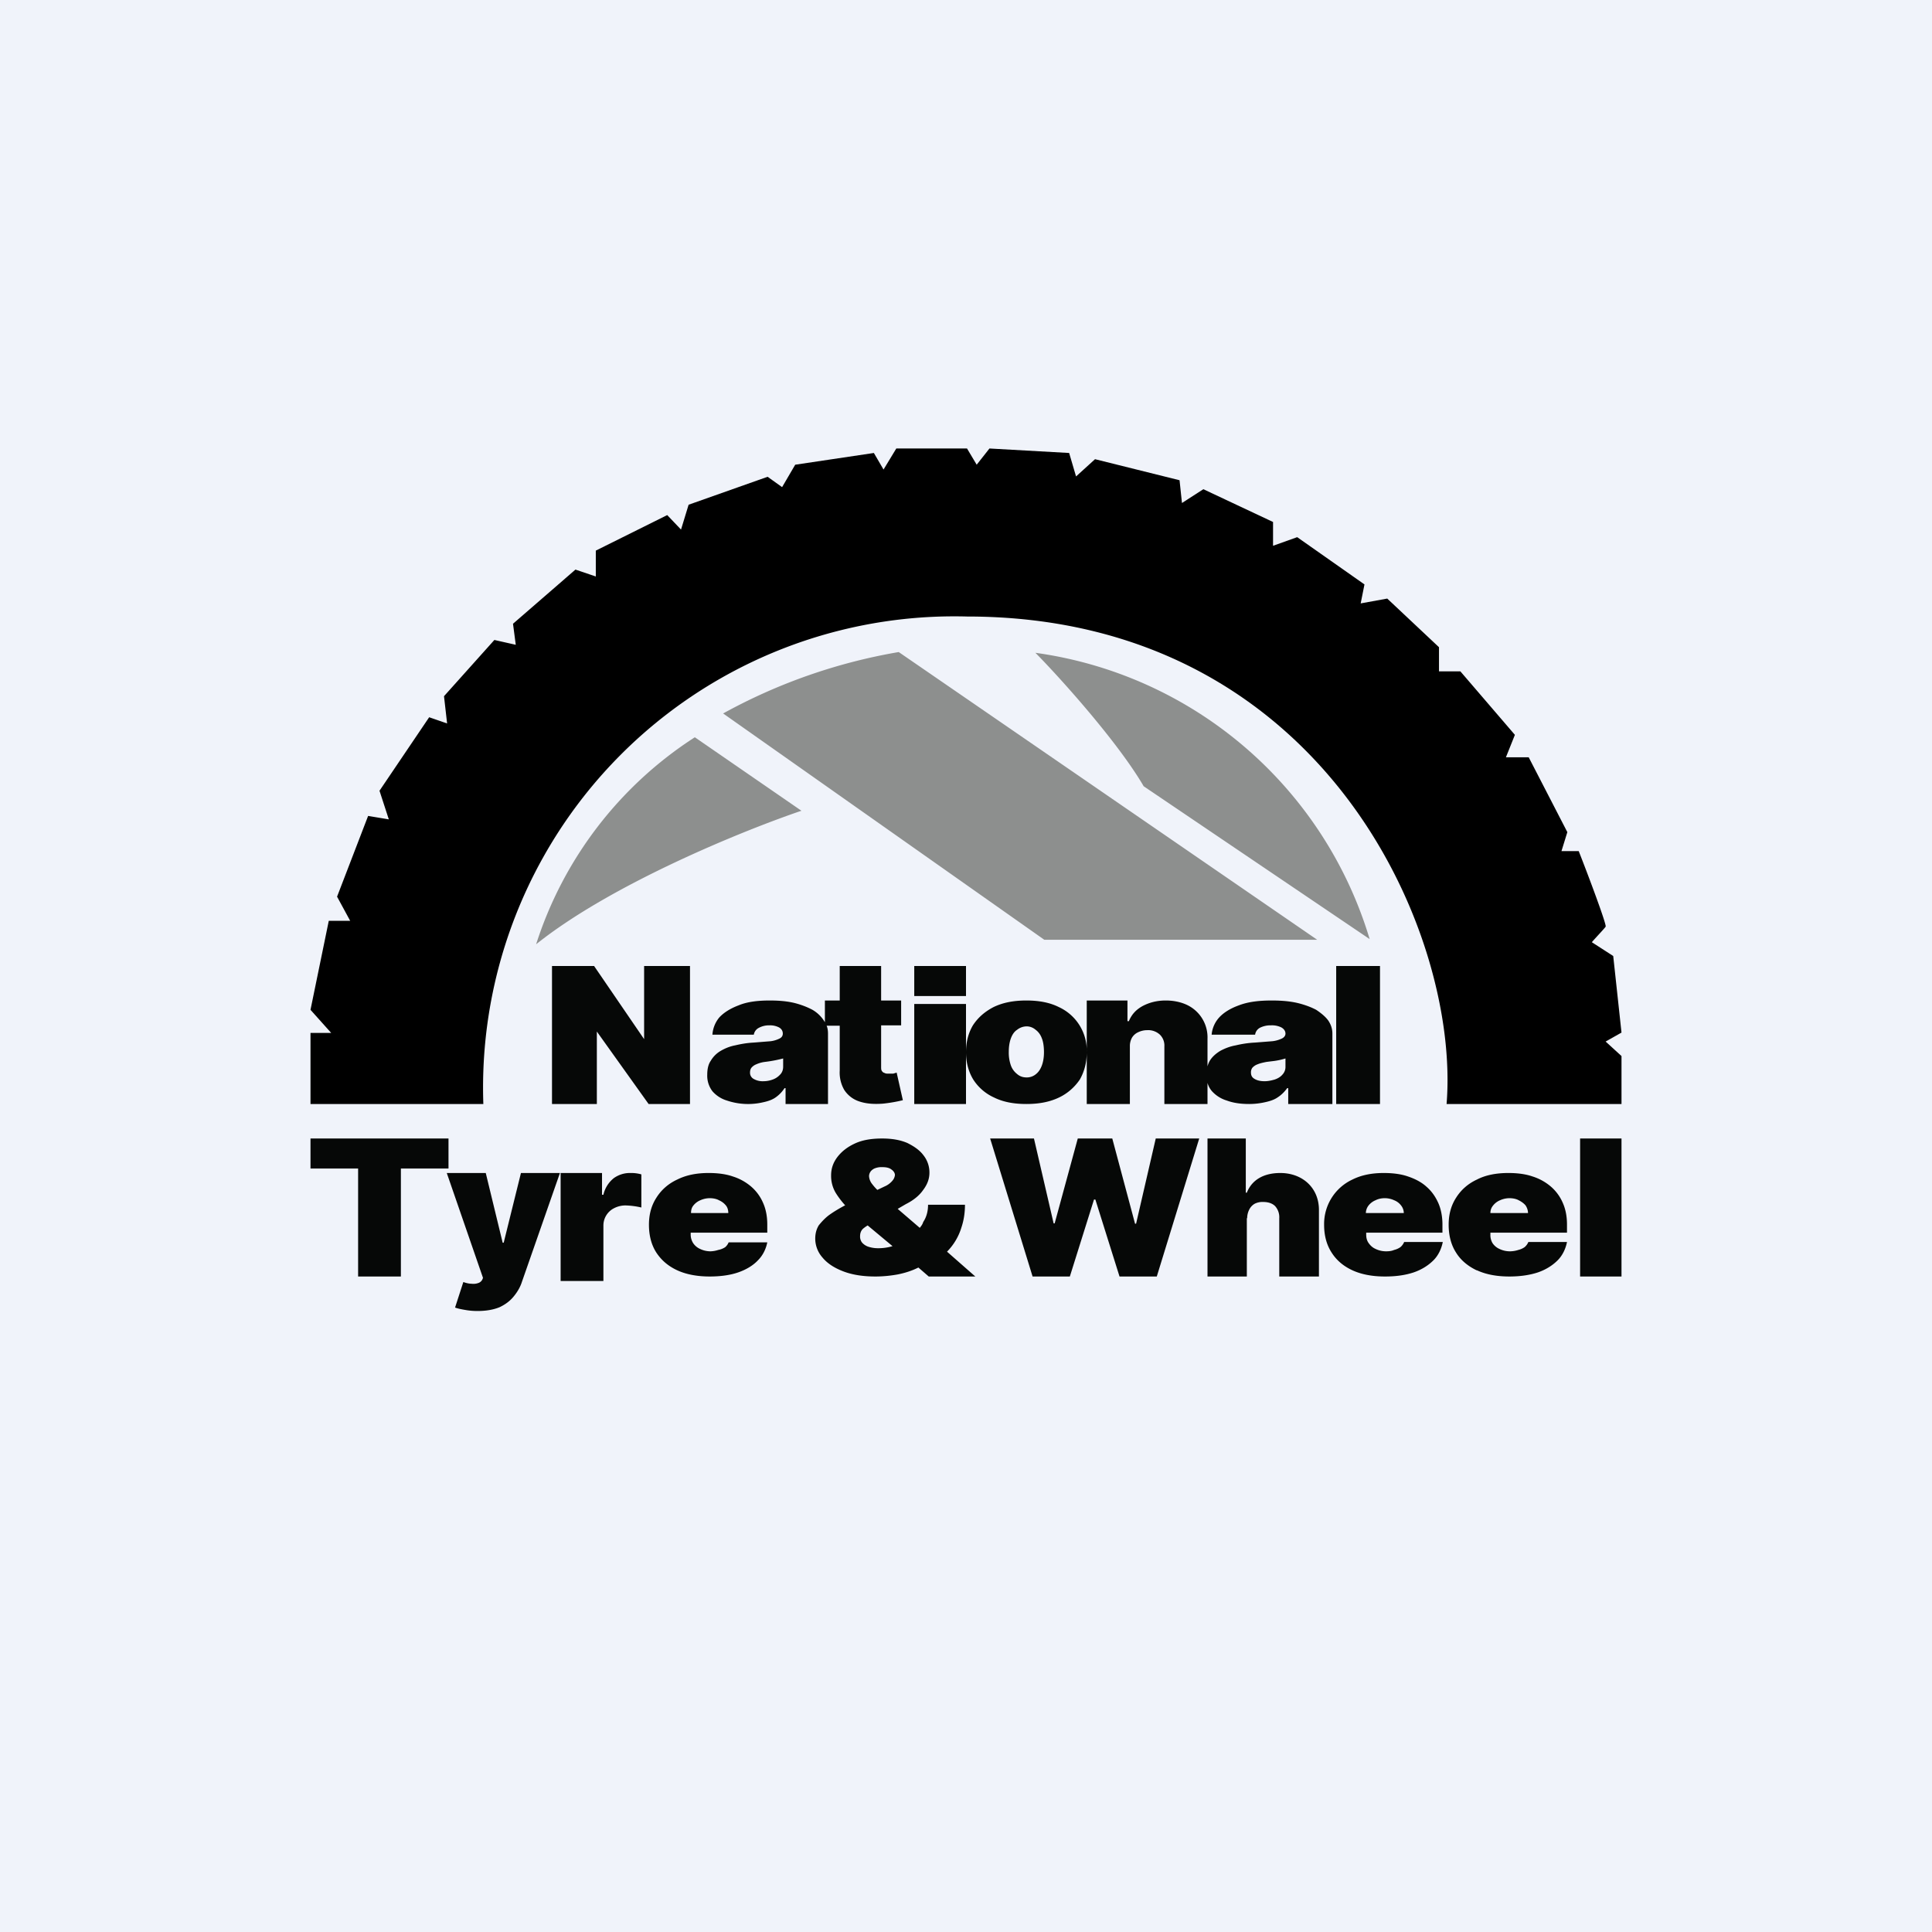 <!-- by TradingView --><svg width="56" height="56" viewBox="0 0 56 56" xmlns="http://www.w3.org/2000/svg"><path fill="#F0F3FA" d="M0 0h56v56H0z"/><path d="M9 29.94V32h5.01a13.66 13.66 0 0 1 14.02-14.13c10.34 0 14.3 9.2 13.9 14.13H47v-1.39l-.46-.42.46-.26-.24-2.22-.62-.4c.12-.14.37-.4.4-.45.04-.04-.5-1.48-.78-2.19h-.5l.17-.55-1.12-2.17h-.66l.26-.65-1.58-1.84h-.62v-.7l-1.5-1.41-.77.14.11-.55-1.95-1.37-.7.25v-.69l-2.02-.95-.62.4-.07-.66-2.45-.61-.55.5-.2-.68-2.31-.13-.37.47-.28-.47h-2.05l-.37.61-.28-.48-2.28.34-.38.65-.42-.3-2.29.81-.22.72-.4-.42-2.07 1.03v.75l-.59-.2-1.81 1.57.08.61-.62-.14-1.46 1.63.09.79-.52-.18L11 22.92l.27.83-.6-.1-.9 2.34.38.7h-.62L9 29.27l.6.67H9Z"/><path d="m30.27 27.24-9.31-6.56a16.18 16.18 0 0 1 5.09-1.78l12.13 8.34h-7.91Zm-10.13-5.87a11.19 11.19 0 0 0-4.6 6c2.2-1.76 6.04-3.31 7.69-3.87l-3.09-2.13Zm9.87-2.45c.74.75 2.4 2.6 3.14 3.87l6.55 4.43a11.8 11.8 0 0 0-9.7-8.3Z" fill="#8D8F8E"/><path fill-rule="evenodd" d="M16 28v4h1.3v-2.1l1.5 2.1H20v-4h-1.33v2.12L17.22 28H16Zm16.75 2.33V32H31.5v-3h1.18v.6h.04c.08-.19.2-.33.4-.44.19-.1.41-.16.67-.16.24 0 .46.05.64.14a1.04 1.04 0 0 1 .57.97v.8a.65.65 0 0 1 .07-.17c.07-.11.17-.2.3-.28.13-.07.28-.13.45-.16.17-.04.35-.07.55-.08l.51-.04a.86.86 0 0 0 .28-.08c.06-.03.1-.08.1-.14 0-.08-.05-.14-.12-.18a.62.62 0 0 0-.3-.06.68.68 0 0 0-.32.07.27.27 0 0 0-.14.2h-1.26a.85.85 0 0 1 .22-.5c.13-.14.32-.26.57-.35.26-.1.57-.14.95-.14.28 0 .52.02.74.07.21.05.4.12.55.2.15.1.27.2.35.31.08.12.12.24.12.38V32h-1.28v-.46h-.03c-.08.11-.17.2-.28.27-.1.07-.23.11-.37.14a2.1 2.1 0 0 1-.45.05c-.25 0-.46-.03-.65-.1a.95.95 0 0 1-.43-.27.64.64 0 0 1-.13-.24V32h-1.25v-1.67a.44.44 0 0 0-.13-.34.5.5 0 0 0-.37-.13.6.6 0 0 0-.26.06.4.4 0 0 0-.18.16.5.5 0 0 0-.06.25ZM28 30.5v-1.4h-1.5V32H28v-1.5Zm0 0c0-.3.07-.56.2-.78.15-.23.35-.4.6-.53.27-.13.58-.19.95-.19s.68.06.94.19a1.39 1.39 0 0 1 .81 1.31c0 .3-.07.56-.2.79-.15.22-.35.4-.6.52-.27.13-.58.19-.95.19s-.68-.06-.94-.19a1.4 1.4 0 0 1-.6-.52c-.14-.23-.21-.5-.21-.79Zm2.02.64a.41.41 0 0 1-.26.09c-.11 0-.2-.03-.28-.1a.55.55 0 0 1-.18-.25 1.12 1.12 0 0 1-.06-.39c0-.15.02-.28.06-.39.04-.11.1-.2.18-.25a.45.45 0 0 1 .28-.1c.1 0 .19.04.26.1.08.06.14.14.18.25.04.1.06.24.06.4 0 .14-.02.27-.06.38-.04.11-.1.2-.18.26ZM26.12 29v.72h-.58v1.2c0 .05 0 .09.02.12s.04.05.08.06c.03.02.07.02.12.02h.13l.1-.03.18.8a4.34 4.34 0 0 1-.58.1c-.28.02-.5 0-.7-.07a.82.82 0 0 1-.42-.33 1 1 0 0 1-.13-.56v-1.3h-.38c.03.07.04.15.04.23V32h-1.23v-.46h-.03c-.07.11-.16.2-.26.27s-.22.11-.36.14a1.92 1.92 0 0 1-1.05-.05.9.9 0 0 1-.42-.27.74.74 0 0 1-.15-.48c0-.16.03-.3.1-.4a.8.8 0 0 1 .29-.29c.12-.07.26-.13.42-.16.17-.04.34-.07.53-.08l.5-.04a.8.8 0 0 0 .26-.08c.06-.03.09-.08.09-.14 0-.08-.04-.14-.11-.18a.57.57 0 0 0-.28-.06.62.62 0 0 0-.3.07.27.27 0 0 0-.15.2h-1.2a.87.87 0 0 1 .2-.5c.13-.14.32-.26.56-.35.24-.1.54-.14.9-.14.27 0 .5.02.71.07.2.05.38.12.53.2a.99.99 0 0 1 .36.36V29h.43v-1h1.2v1h.57Zm-3.72 2.29a.79.79 0 0 1-.28.05.52.52 0 0 1-.28-.07.2.2 0 0 1-.1-.18c0-.05.01-.1.04-.14a.35.35 0 0 1 .14-.1.89.89 0 0 1 .25-.07 3.9 3.9 0 0 0 .53-.1v.24c0 .09-.03.17-.09.23a.53.53 0 0 1-.21.14Zm14.25.05c.1 0 .2-.02.3-.05.09-.03.17-.08.22-.14a.32.32 0 0 0 .09-.23v-.24a1.98 1.98 0 0 1-.39.08l-.16.02c-.1.02-.19.04-.26.07a.37.37 0 0 0-.15.1.22.22 0 0 0-.04.14c0 .08.03.14.1.18.08.05.18.07.3.07ZM26.5 28H28v.87h-1.5V28Zm12.23 0H40v4h-1.27v-4ZM9 33.87V33h4v.87h-1.38V37h-1.24v-3.13H9ZM25.37 37c-.36 0-.67-.05-.93-.15-.26-.1-.46-.23-.6-.4a.83.83 0 0 1-.21-.54c0-.15.03-.27.1-.39.08-.1.18-.21.3-.3.14-.1.29-.19.46-.28h.01c-.1-.11-.2-.24-.28-.37a.96.96 0 0 1-.13-.5c0-.2.06-.37.18-.53.13-.17.3-.3.52-.4.22-.1.48-.14.78-.14.28 0 .52.04.73.13.2.1.36.21.47.36a.8.8 0 0 1 .17.5c0 .18-.06.34-.18.5-.11.16-.28.3-.5.41l-.24.14.64.55c.04-.05.08-.1.1-.17.1-.15.14-.32.14-.5h1.07c0 .22-.03.44-.1.65a1.7 1.7 0 0 1-.42.71l.82.72h-1.35l-.3-.26c-.2.1-.4.16-.6.2-.22.04-.44.06-.65.06Zm-.36-1.38a.93.93 0 0 1 .14-.1l.72.6c-.13.04-.27.06-.4.06a.9.9 0 0 1-.29-.04.42.42 0 0 1-.19-.12.28.28 0 0 1-.06-.19c0-.09.03-.16.08-.21Zm.63-1.23-.21.1a1.53 1.53 0 0 1-.15-.17.4.4 0 0 1-.09-.23c0-.05.02-.1.05-.14a.3.3 0 0 1 .13-.09.53.53 0 0 1 .2-.03c.12 0 .21.02.27.07.06.04.1.1.1.16a.3.3 0 0 1-.07.16.6.6 0 0 1-.23.17ZM28.7 33l1.23 4h1.08l.7-2.23h.04l.7 2.23h1.08l1.23-4H33.5l-.57 2.47h-.03L32.24 33h-1l-.67 2.46h-.03L29.97 33h-1.26Zm7.44 2.31V37H35v-4h1.11v1.57h.03c.15-.38.5-.57.97-.57.65 0 1.13.44 1.12 1.09V37h-1.15v-1.69a.48.48 0 0 0-.12-.35c-.08-.08-.2-.12-.34-.12a.5.5 0 0 0-.25.05.4.4 0 0 0-.16.17.55.55 0 0 0-.06.25ZM47 33v4h-1.2v-4H47Zm-27.37 3.82c.26.12.58.18.94.18.32 0 .6-.04.83-.12.23-.08.43-.2.57-.35.14-.14.23-.32.27-.52h-1.12a.36.36 0 0 1-.1.14.55.55 0 0 1-.2.08.82.82 0 0 1-.22.04.7.7 0 0 1-.31-.07.47.47 0 0 1-.2-.17.46.46 0 0 1-.07-.25v-.05h2.22v-.24c0-.23-.04-.44-.12-.62a1.3 1.3 0 0 0-.34-.47 1.51 1.51 0 0 0-.54-.3c-.2-.07-.44-.1-.7-.1-.35 0-.65.06-.91.19-.26.12-.46.3-.6.52-.15.23-.22.49-.22.79 0 .31.07.58.21.8.15.23.35.4.61.52Zm.4-1.66c0-.09.02-.16.07-.22a.5.5 0 0 1 .2-.15.67.67 0 0 1 .27-.06c.1 0 .2.02.27.06.09.04.15.09.2.15.05.06.07.14.07.22h-1.09ZM40.14 37c-.36 0-.68-.06-.94-.18-.26-.12-.46-.29-.6-.51-.15-.23-.22-.5-.22-.81a1.42 1.42 0 0 1 .82-1.31c.26-.13.56-.19.91-.19.26 0 .5.03.7.1.21.07.4.17.54.3.15.13.26.29.34.47.08.18.12.4.12.62v.24H39.6v.05c0 .1.02.18.07.25s.11.13.2.17a.7.7 0 0 0 .3.07c.1 0 .17-.01.24-.04a.55.55 0 0 0 .18-.08c.05-.04.09-.1.11-.15h1.12c-.04.2-.13.39-.27.53-.15.15-.34.27-.57.35-.24.08-.51.12-.83.12Zm-.47-2.06a.37.37 0 0 0-.08.22h1.1a.36.36 0 0 0-.08-.22.46.46 0 0 0-.2-.15.65.65 0 0 0-.27-.06c-.1 0-.19.02-.27.06a.5.5 0 0 0-.2.15Zm3.14 1.88c.26.12.57.18.94.18.31 0 .59-.04.83-.12.23-.08.42-.2.57-.35.14-.14.23-.33.27-.53H44.3a.38.38 0 0 1-.11.15.55.55 0 0 1-.18.08.82.82 0 0 1-.23.04.7.7 0 0 1-.32-.07.47.47 0 0 1-.2-.17.46.46 0 0 1-.06-.25v-.05h2.22v-.24c0-.23-.04-.44-.12-.62a1.3 1.3 0 0 0-.34-.47 1.51 1.51 0 0 0-.54-.3c-.2-.07-.44-.1-.7-.1-.35 0-.66.06-.91.19-.26.12-.46.3-.6.52-.15.23-.22.49-.22.79 0 .31.07.58.21.8.14.23.35.4.6.52Zm.39-1.66c0-.09.03-.16.08-.22a.5.5 0 0 1 .2-.15.67.67 0 0 1 .27-.06c.1 0 .2.02.27.06.08.04.15.09.2.15.04.06.07.14.07.22h-1.1Zm-26.95 1.96V34h1.2v.63h.04a.86.86 0 0 1 .3-.48.8.8 0 0 1 .49-.15 1.07 1.07 0 0 1 .31.04V35a2.29 2.29 0 0 0-.46-.06.72.72 0 0 0-.33.08.56.56 0 0 0-.31.51v1.6h-1.24Zm-2.76.85c.11.02.23.03.35.03.26 0 .47-.04.64-.11.17-.08.3-.18.4-.3.11-.13.2-.28.25-.44l1.1-3.15H15.1l-.5 2.02h-.03L14.08 34h-1.13L14 37.04l-.02.05a.2.2 0 0 1-.12.1.42.42 0 0 1-.19.02c-.07 0-.16-.02-.24-.05l-.24.74c.08.03.18.05.3.07Z" fill="#060807"/></svg>